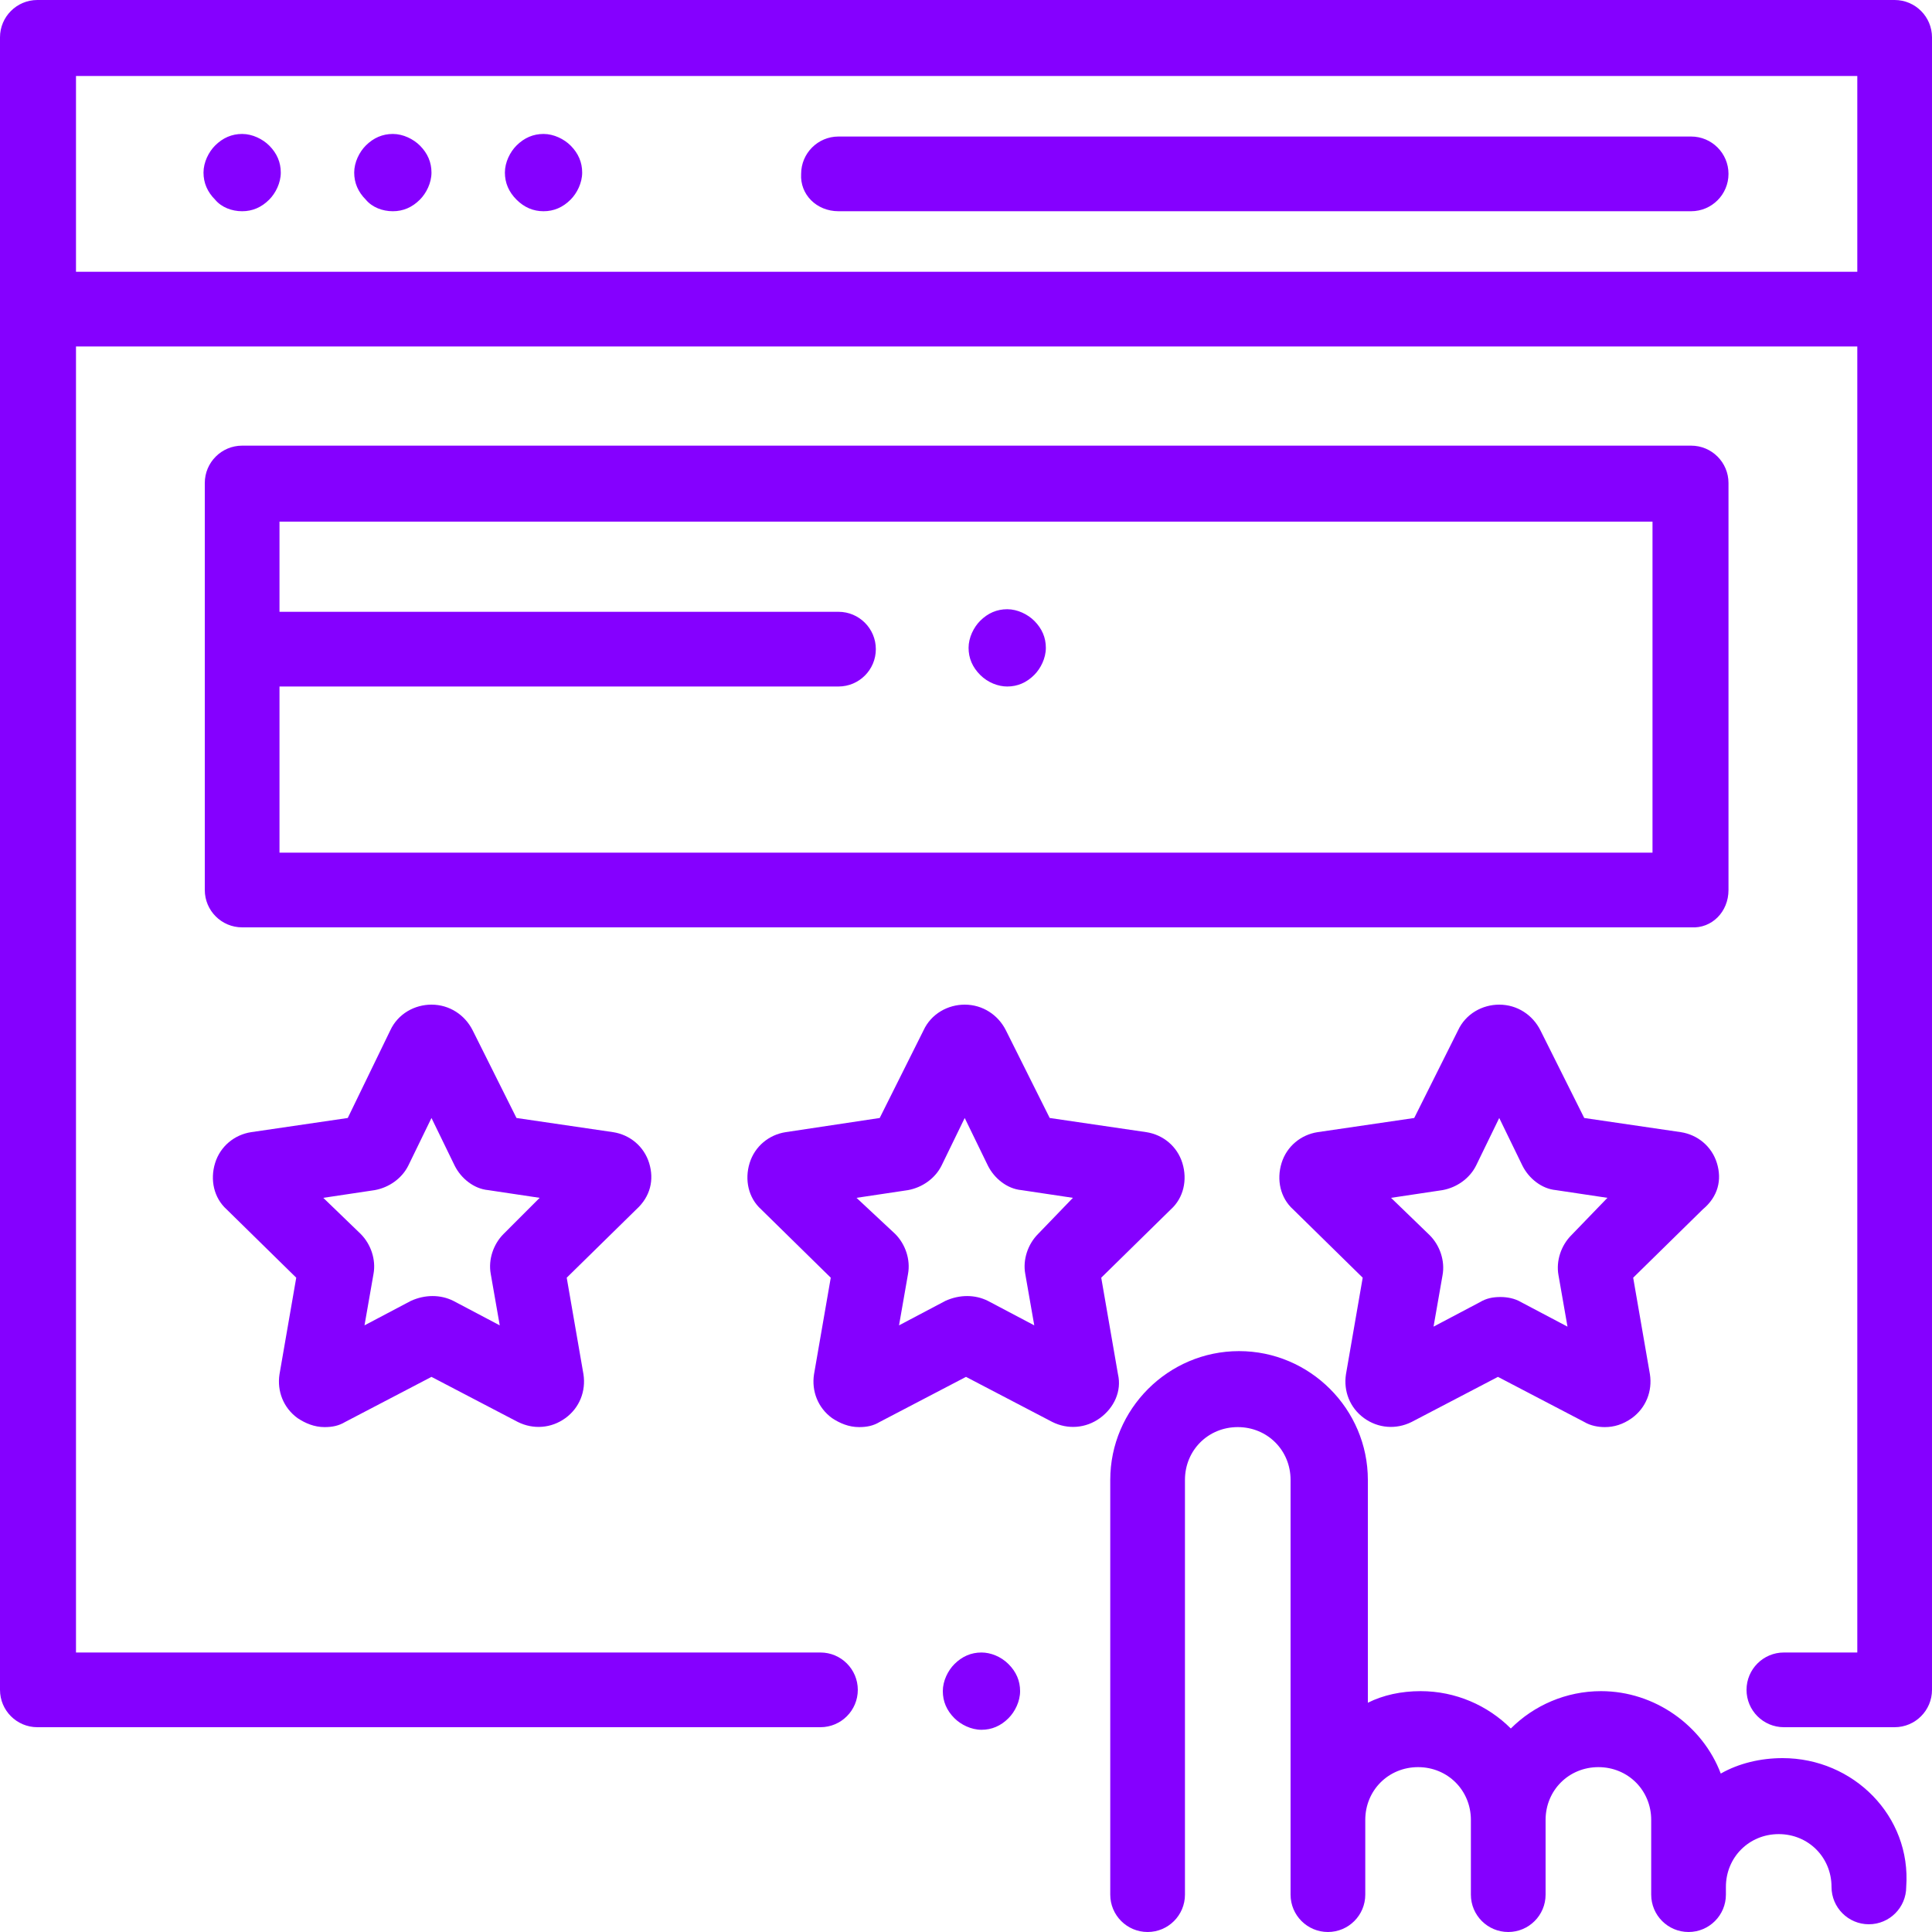 <?xml version="1.0" encoding="utf-8"?>
<!-- Generator: Adobe Illustrator 21.1.0, SVG Export Plug-In . SVG Version: 6.00 Build 0)  -->
<svg version="1.1" id="Layer_1" xmlns="http://www.w3.org/2000/svg" xmlns:xlink="http://www.w3.org/1999/xlink" x="0px" y="0px"
	 viewBox="0 0 150 150" style="enable-background:new 0 0 150 150;" xml:space="preserve">
<style type="text/css">
	.st0{fill:#8500ff;}
</style>
<g>
	<g>
		<path class="st0" d="M147.1,0H2.9C1.3,0,0,1.3,0,2.9v128.3c0,1.6,1.3,2.9,2.9,2.9h60.8c1.6,0,2.9-1.3,2.9-2.9
			c0-1.6-1.3-2.9-2.9-2.9H5.9V26.9c0.1,0,0.2,0,0.3,0h138v101.4h-5.7c-1.6,0-2.9,1.3-2.9,2.9c0,1.6,1.3,2.9,2.9,2.9h8.6
			c1.6,0,2.9-1.3,2.9-2.9V2.9C150,1.3,148.7,0,147.1,0z M144.1,21.1H6.2c-0.1,0-0.2,0-0.3,0V5.9h138.3V21.1z M76.2,128.3
			c-0.8,0-1.5,0.3-2.1,0.9c-0.5,0.5-0.9,1.3-0.9,2.1c0,0.8,0.3,1.5,0.9,2.1c0.5,0.5,1.3,0.9,2.1,0.9c0.8,0,1.5-0.3,2.1-0.9
			c0.5-0.5,0.9-1.3,0.9-2.1c0-0.8-0.3-1.5-0.9-2.1C77.7,128.6,76.9,128.3,76.2,128.3z M65.1,16.4h66.2c1.6,0,2.9-1.3,2.9-2.9
			c0-1.6-1.3-2.9-2.9-2.9H65.1c-1.6,0-2.9,1.3-2.9,2.9C62.1,15.1,63.4,16.4,65.1,16.4z M30.5,16.4c0.8,0,1.5-0.3,2.1-0.9
			c0.5-0.5,0.9-1.3,0.9-2.1c0-0.8-0.3-1.5-0.9-2.1c-0.5-0.5-1.3-0.9-2.1-0.9c-0.8,0-1.5,0.3-2.1,0.9c-0.5,0.5-0.9,1.3-0.9,2.1
			c0,0.8,0.3,1.5,0.9,2.1C28.9,16.1,29.7,16.4,30.5,16.4z M18.8,16.4c0.8,0,1.5-0.3,2.1-0.9c0.5-0.5,0.9-1.3,0.9-2.1
			c0-0.8-0.3-1.5-0.9-2.1c-0.5-0.5-1.3-0.9-2.1-0.9c-0.8,0-1.5,0.3-2.1,0.9c-0.5,0.5-0.9,1.3-0.9,2.1c0,0.8,0.3,1.5,0.9,2.1
			C17.2,16.1,18,16.4,18.8,16.4z M42.2,16.4c0.8,0,1.5-0.3,2.1-0.9c0.5-0.5,0.9-1.3,0.9-2.1c0-0.8-0.3-1.5-0.9-2.1
			c-0.5-0.5-1.3-0.9-2.1-0.9c-0.8,0-1.5,0.3-2.1,0.9c-0.5,0.5-0.9,1.3-0.9,2.1c0,0.8,0.3,1.5,0.9,2.1C40.7,16.1,41.4,16.4,42.2,16.4
			z M86.8,106.7l-1.3-7.5l5.4-5.3c1-0.9,1.3-2.3,0.9-3.6c-0.4-1.3-1.5-2.2-2.8-2.4l-7.5-1.1L78.1,80c0,0,0,0,0,0
			c-0.6-1.2-1.8-2-3.2-2c0,0,0,0,0,0c-1.3,0-2.6,0.7-3.2,2l-3.4,6.8L61,87.9c-1.3,0.2-2.4,1.1-2.8,2.4c-0.4,1.3-0.1,2.7,0.9,3.6
			l5.4,5.3l-1.3,7.5c-0.2,1.3,0.3,2.6,1.4,3.4c0.6,0.4,1.3,0.7,2.1,0.7c0.6,0,1.1-0.1,1.6-0.4l6.7-3.5l6.7,3.5
			c1.2,0.6,2.6,0.5,3.7-0.3C86.5,109.3,87.1,108,86.8,106.7z M80.6,95.8c-0.8,0.8-1.2,2-1,3.1l0.7,4l-3.6-1.9c-1-0.5-2.2-0.5-3.3,0
			l-3.6,1.9l0.7-4c0.2-1.1-0.2-2.3-1-3.1L66.5,93l4-0.6c1.1-0.2,2.1-0.9,2.6-1.9l1.8-3.7l1.8,3.7c0.5,1,1.5,1.8,2.6,1.9l4,0.6
			L80.6,95.8z M50.4,90.3c-0.4-1.3-1.5-2.2-2.8-2.4l-7.5-1.1L36.7,80c0,0,0,0,0,0c-0.6-1.2-1.8-2-3.2-2c0,0,0,0,0,0
			c-1.3,0-2.6,0.7-3.2,2L27,86.8l-7.5,1.1c-1.3,0.2-2.4,1.1-2.8,2.4c-0.4,1.3-0.1,2.7,0.9,3.6l5.4,5.3l-1.3,7.5
			c-0.2,1.3,0.3,2.6,1.4,3.4c0.6,0.4,1.3,0.7,2.1,0.7c0.6,0,1.1-0.1,1.6-0.4l6.7-3.5l6.7,3.5c1.2,0.6,2.6,0.5,3.7-0.3
			c1.1-0.8,1.6-2.1,1.4-3.4l-1.3-7.5l5.4-5.3C50.5,92.9,50.8,91.6,50.4,90.3z M39.1,95.8c-0.8,0.8-1.2,2-1,3.1l0.7,4l-3.6-1.9
			c-1-0.5-2.2-0.5-3.3,0l-3.6,1.9l0.7-4c0.2-1.1-0.2-2.3-1-3.1L25.1,93l4-0.6c1.1-0.2,2.1-0.9,2.6-1.9l1.8-3.7l1.8,3.7
			c0.5,1,1.5,1.8,2.6,1.9l4,0.6L39.1,95.8z M133.3,90.3c-0.4-1.3-1.5-2.2-2.8-2.4l-7.5-1.1l-3.4-6.8c-0.6-1.2-1.8-2-3.2-2
			c0,0,0,0,0,0c-1.3,0-2.6,0.7-3.2,2c0,0,0,0,0,0l-3.4,6.8l-7.5,1.1c-1.3,0.2-2.4,1.1-2.8,2.4c-0.4,1.3-0.1,2.7,0.9,3.6l5.4,5.3
			l-1.3,7.5c-0.2,1.3,0.3,2.6,1.4,3.4c1.1,0.8,2.5,0.9,3.7,0.3l6.7-3.5l6.7,3.5c0.5,0.3,1.1,0.4,1.6,0.4c0.7,0,1.4-0.2,2.1-0.7
			c1.1-0.8,1.6-2.1,1.4-3.4l-1.3-7.5l5.4-5.3C133.4,92.9,133.7,91.6,133.3,90.3z M122,95.9c-0.8,0.8-1.2,2-1,3.1l0.7,4l-3.6-1.9
			c-0.5-0.3-1.1-0.4-1.6-0.4c-0.6,0-1.1,0.1-1.6,0.4l-3.6,1.9l0.7-4c0.2-1.1-0.2-2.3-1-3.1L108,93l4-0.6c1.1-0.2,2.1-0.9,2.6-1.9
			l1.8-3.7l1.8,3.7c0.5,1,1.5,1.8,2.6,1.9l4,0.6L122,95.9z M134.2,69.1V37.5c0-1.6-1.3-2.9-2.9-2.9H18.8c-1.6,0-2.9,1.3-2.9,2.9
			v31.6c0,1.6,1.3,2.9,2.9,2.9h112.5C132.9,72.1,134.2,70.8,134.2,69.1z M128.3,66.2H21.7V53.3h43.4c1.6,0,2.9-1.3,2.9-2.9
			c0-1.6-1.3-2.9-2.9-2.9H21.7v-7h106.6V66.2z M138.4,136.5c-1.7,0-3.4,0.4-4.8,1.2c-1.4-3.7-5.1-6.4-9.3-6.4c-2.7,0-5.2,1.1-7,2.9
			c-1.8-1.8-4.3-2.9-7-2.9c-1.5,0-2.9,0.3-4.1,0.9v-17.3c0-5.5-4.5-10-10-10c-5.5,0-10,4.5-10,10v32.2c0,1.6,1.3,2.9,2.9,2.9
			c1.6,0,2.9-1.3,2.9-2.9v-32.2c0-2.3,1.8-4.1,4.1-4.1c2.3,0,4.1,1.8,4.1,4.1v32.2c0,1.6,1.3,2.9,2.9,2.9c1.6,0,2.9-1.3,2.9-2.9
			v-5.8c0-2.3,1.8-4.1,4.1-4.1c2.3,0,4.1,1.8,4.1,4.1v5.8c0,1.6,1.3,2.9,2.9,2.9c1.6,0,2.9-1.3,2.9-2.9v-5.8c0-2.3,1.8-4.1,4.1-4.1
			c2.3,0,4.1,1.8,4.1,4.1v5.8c0,1.6,1.3,2.9,2.9,2.9c1.6,0,2.9-1.3,2.9-2.9v-0.6c0-2.3,1.8-4.1,4.1-4.1c2.3,0,4.1,1.8,4.1,4.1
			c0,1.6,1.3,2.9,2.9,2.9c1.6,0,2.9-1.3,2.9-2.9C148.4,141,143.9,136.5,138.4,136.5z M78.2,53.3c0.8,0,1.5-0.3,2.1-0.9
			c0.5-0.5,0.9-1.3,0.9-2.1c0-0.8-0.3-1.5-0.9-2.1c-0.5-0.5-1.3-0.9-2.1-0.9c-0.8,0-1.5,0.3-2.1,0.9c-0.5,0.5-0.9,1.3-0.9,2.1
			c0,0.8,0.3,1.5,0.9,2.1C76.7,53,77.5,53.3,78.2,53.3z"/>
	</g>
</g>
</svg>
